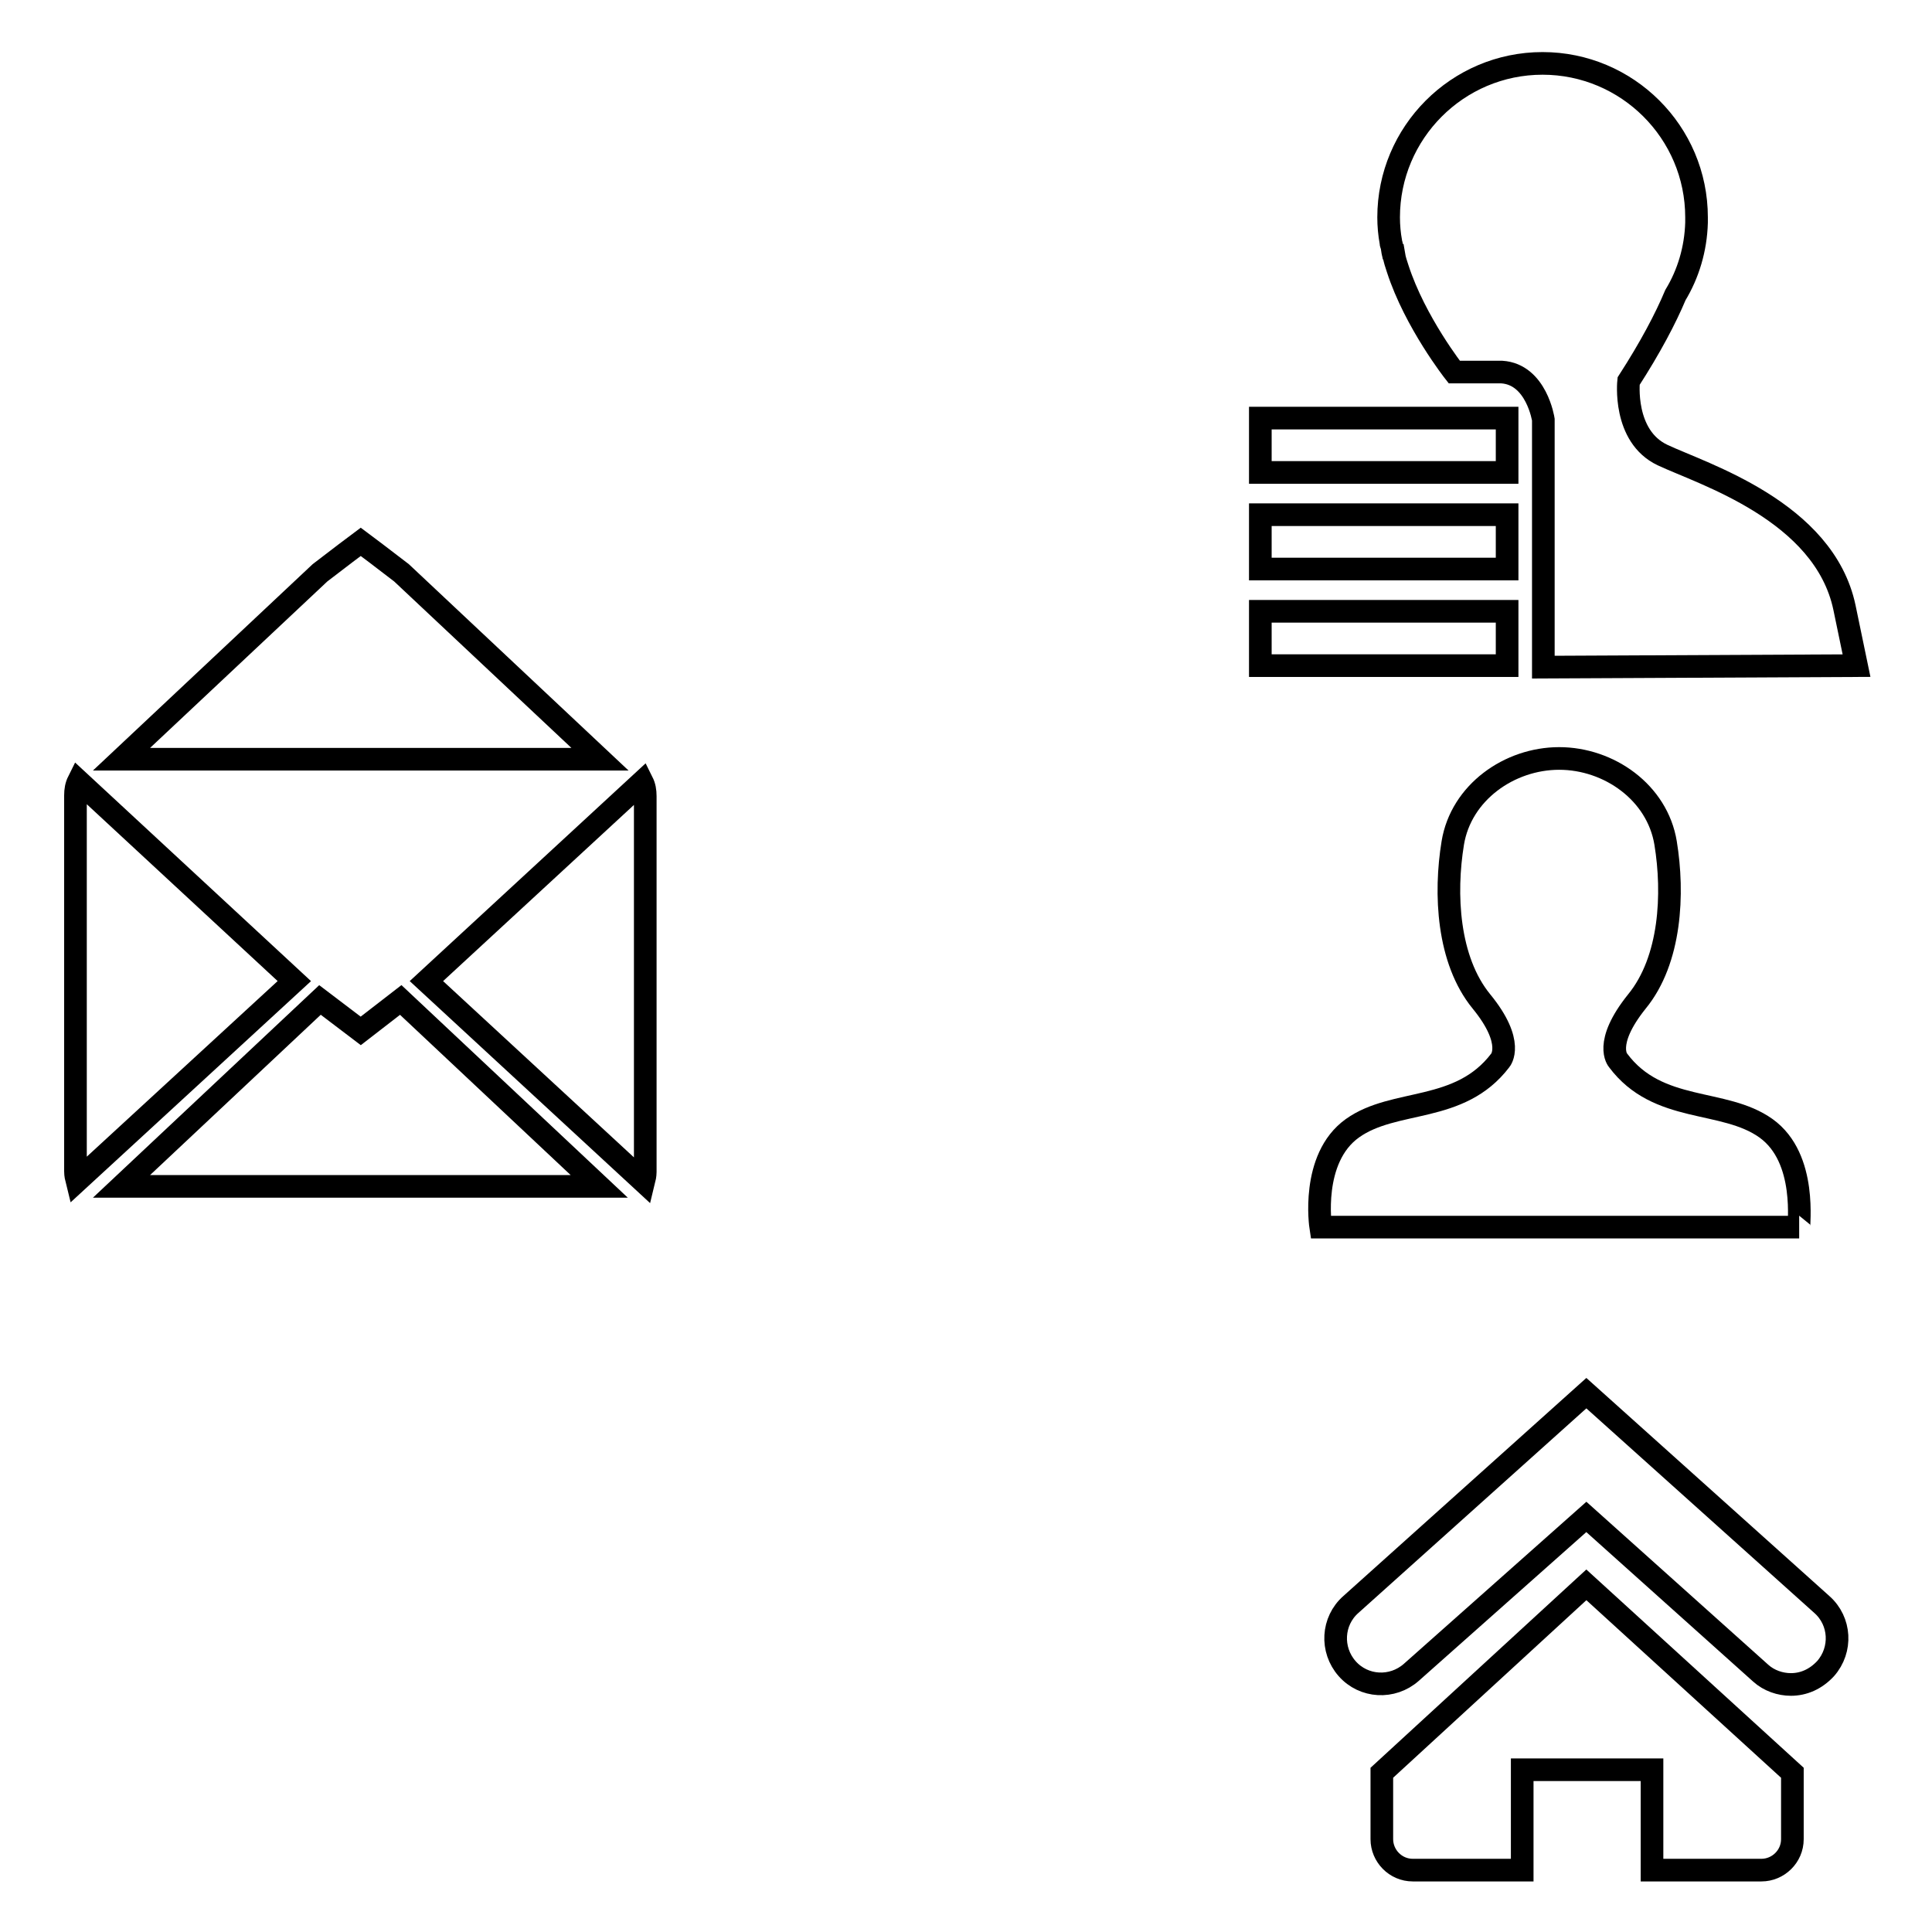 <?xml version="1.0" encoding="utf-8"?>
<!-- Svg Vector Icons : http://www.onlinewebfonts.com/icon -->
<!DOCTYPE svg PUBLIC "-//W3C//DTD SVG 1.1//EN" "http://www.w3.org/Graphics/SVG/1.1/DTD/svg11.dtd">
<svg version="1.1" xmlns="http://www.w3.org/2000/svg" xmlns:xlink="http://www.w3.org/1999/xlink" x="0px" y="0px" viewBox="0 0 256 256" enable-background="new 0 0 256 256" xml:space="preserve">
<g><g><path stroke-width="3" fill-opacity="0" stroke="#000000"  d="M234,149.5c-5.6-4-14.3-1.9-19.6-9c0,0-2-2.2,2.5-7.8c4.5-5.5,4.9-14.3,3.8-21c-1.1-6.7-7.5-11.2-14.1-11.2c-6.6,0-13,4.5-14.1,11.2c-1.1,6.7-0.7,15.5,3.8,21c4.5,5.5,2.5,7.8,2.5,7.8c-5.4,7.1-14,5-19.6,9c-5.6,4-4.2,13.1-4.2,13.1h31.7h31.7C238.2,162.6,239.6,153.5,234,149.5z"/><path stroke-width="3" fill-opacity="0" stroke="#000000"  d="M237.3,223.2c-1.4,0-2.9-0.5-4-1.5l-23.1-20.7L187,221.6c-2.5,2.2-6.3,2-8.5-0.5s-2-6.3,0.5-8.5l31.2-28l31.2,28c2.5,2.2,2.7,6,0.5,8.5C240.6,222.5,239,223.2,237.3,223.2z"/><path stroke-width="3" fill-opacity="0" stroke="#000000"  d="M210.2,210l-27.1,24.9v8.8c0,2.2,1.8,4.1,4.1,4.1h14.5v-13.3h17.2v13.3h14.5c2.2,0,4.1-1.8,4.1-4.1v-8.8L210.2,210z"/><path stroke-width="3" fill-opacity="0" stroke="#000000"  d="M167,81h32.7v7.2H167V81z"/><path stroke-width="3" fill-opacity="0" stroke="#000000"  d="M246,88.2l-1.6-7.7c-2.7-12.8-18.8-17.7-24.1-20.2c-5.3-2.5-4.5-9.8-4.5-9.8c2.9-4.5,4.9-8.3,6.2-11.4c1.7-2.8,2.7-6.1,2.8-9.6c0-0.5,0-0.7,0-0.7c0-11.3-9.2-20.4-20.4-20.4c-11.3,0-20.4,9.2-20.4,20.4c0,1.1,0.1,2.2,0.3,3.3h0c0,0.1,0,0.2,0.1,0.4c0.1,0.4,0.1,0.7,0.2,1.1c0,0.1,0,0.2,0.1,0.2c0.1,0.6,0.3,1.2,0.5,1.8c2.3,7.1,7.5,13.7,7.5,13.7h6.3c4.6,0.3,5.5,6.3,5.5,6.3v32.8L246,88.2L246,88.2z"/><path stroke-width="3" fill-opacity="0" stroke="#000000"  d="M167,68.2h32.7v7.2H167V68.2z"/><path stroke-width="3" fill-opacity="0" stroke="#000000"  d="M167,55.4h32.7v7.2H167V55.4z"/><path stroke-width="3" fill-opacity="0" stroke="#000000"  d="M42.4,132.5l-26.3,24.7h63.3l-26.3-24.7l-5.3,4.1L42.4,132.5z"/><path stroke-width="3" fill-opacity="0" stroke="#000000"  d="M10,105.4v49.8c0,0.5,0.1,0.9,0.2,1.3L39,130l-28.6-26.5C10.1,104.1,10,104.7,10,105.4z"/><path stroke-width="3" fill-opacity="0" stroke="#000000"  d="M56.5,130l28.8,26.6c0.1-0.4,0.2-0.9,0.2-1.3v-49.8c0-0.7-0.1-1.3-0.4-1.9L56.5,130z"/><path stroke-width="3" fill-opacity="0" stroke="#000000"  d="M16.1,100.6l26.3-24.7l3.4-2.6l2-1.5l2,1.5l3.4,2.6l26.3,24.7H16.1z"/></g></g>
</svg>